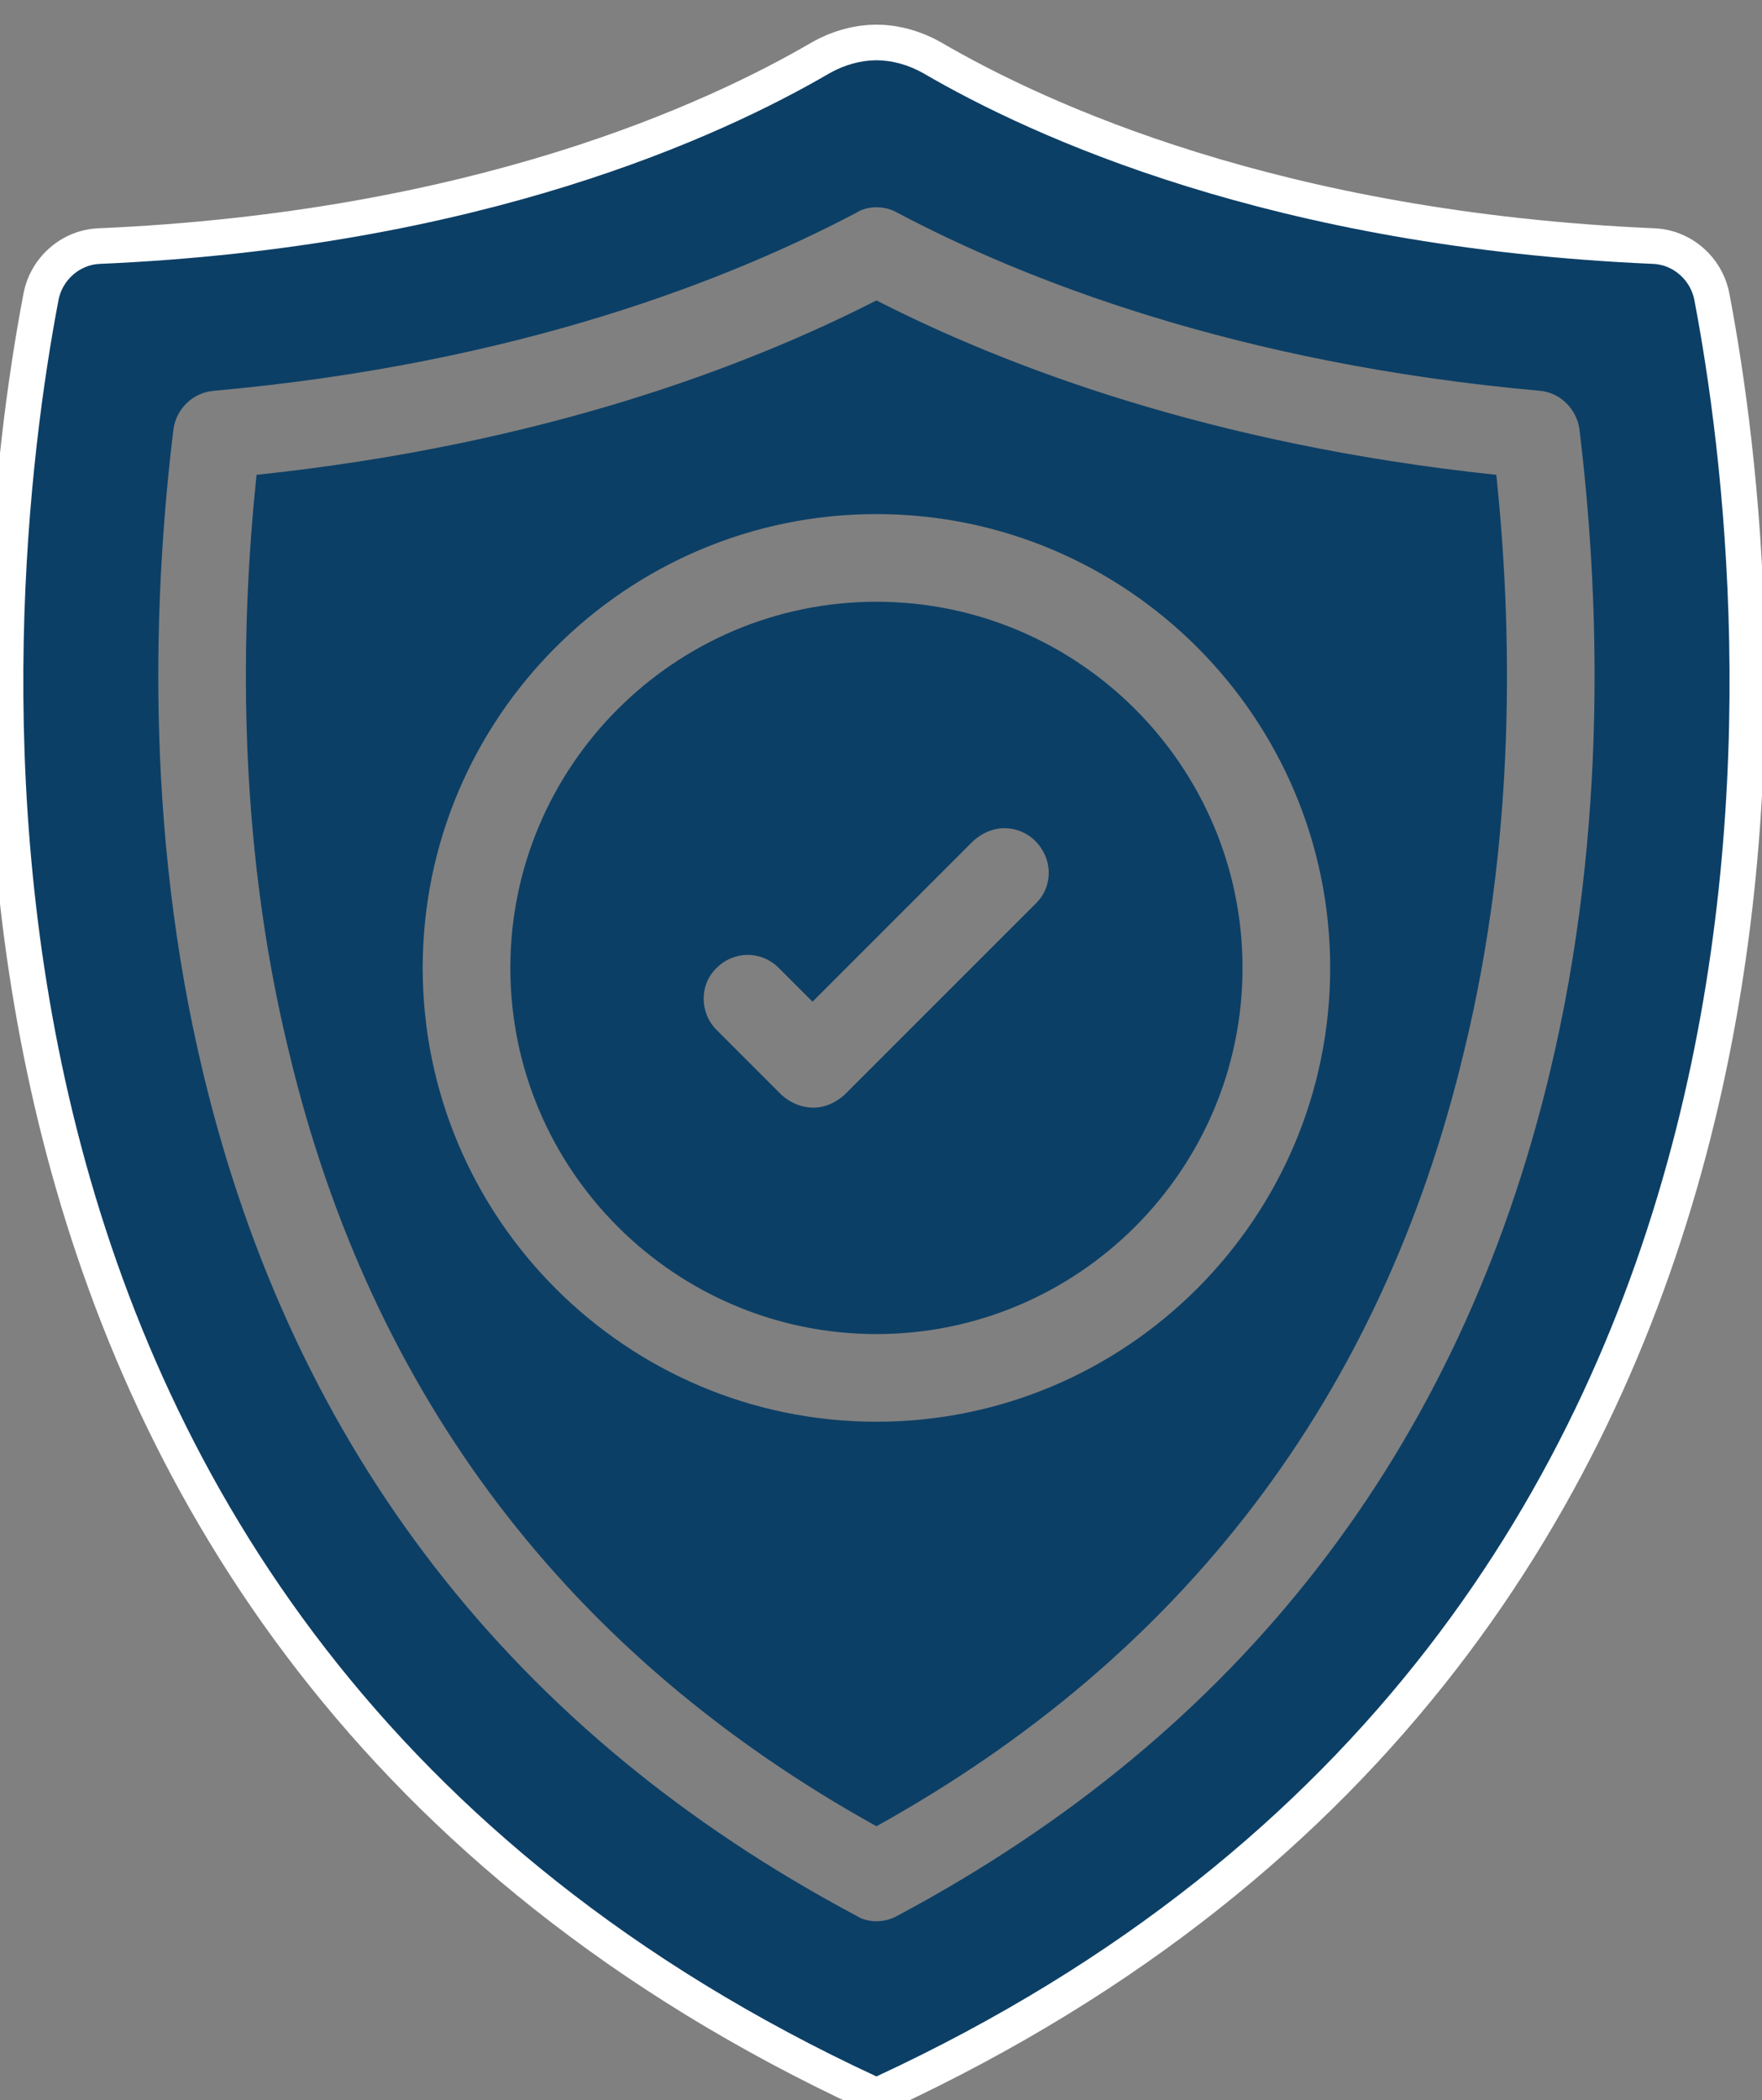 <?xml version="1.0" encoding="UTF-8"?>
<svg xmlns="http://www.w3.org/2000/svg" version="1.2" viewBox="0 0 193 230" width="193" height="230">
  <rect x="0" y="0" width="193" height="230" fill="#808080" stroke="none"/>
  <title>WORRY-FREE (1)-svg</title>
  <style>
		.s0 { fill: none;stroke: #ffffff;stroke-linejoin: round;stroke-width: 7.8;stroke-dasharray: NaN } 
		.s1 { fill: #0c3f66 } 
	</style>
  <g id="Layer">
    <path id="strokeMainSVG" fill-rule="evenodd" class="s0" d="m101.1 8c12 7 38.3 19.1 80 20.9 2.2 0.1 4.1 1.8 4.5 4 6.3 33.1 18.1 144.5-89.6 194.5-107.7-50-95.9-161.4-89.6-194.5 0.4-2.2 2.3-3.9 4.5-4 41.7-1.8 68-13.9 80-20.9 1.6-0.9 3.4-1.4 5.1-1.4 1.7 0 3.5 0.5 5.1 1.4z"></path>
    <g id="Layer">
      <path id="Layer" fill-rule="evenodd" class="s1" d="m101.1 8c12 7 38.3 19.1 80 20.9 2.2 0.1 4.1 1.8 4.5 4 6.3 33.1 18.1 144.5-89.6 194.5-107.7-50-95.9-161.4-89.6-194.5 0.4-2.2 2.3-3.9 4.5-4 41.7-1.8 68-13.9 80-20.9 1.6-0.9 3.4-1.4 5.1-1.4 1.7 0 3.5 0.5 5.1 1.4zm-7.3 15.3c-13.7 7.2-36.9 16.5-70.4 19.5-2.3 0.2-4.1 2-4.4 4.2-2.1 17.2-3.3 43.4 3.3 70.7 9.9 41.1 33.9 72.1 71.5 92.1 0.6 0.4 1.4 0.6 2.2 0.6 0.8 0 1.6-0.2 2.3-0.6 37.5-20 61.5-51 71.4-92.1 6.6-27.3 5.4-53.5 3.3-70.7-0.3-2.2-2.1-4-4.3-4.2-33.5-3-56.8-12.3-70.4-19.5-0.7-0.4-1.5-0.6-2.3-0.6-0.8 0-1.6 0.2-2.2 0.6zm70.1 28.7c1.7 16.3 2.3 39.4-3.6 63.4-9 37.5-30.6 65.9-64.3 84.6-33.7-18.7-55.3-47.1-64.3-84.6-5.9-24-5.3-47.1-3.6-63.4 31.3-3.3 53.8-11.9 67.9-19.1 14.1 7.2 36.6 15.8 67.9 19.1zm-117.6 54c0 27.4 22.3 49.7 49.7 49.7 27.4 0 49.7-22.3 49.7-49.7 0-27.4-22.3-49.7-49.7-49.7-27.4 0-49.7 22.3-49.7 49.7zm89.8 0c0 22.1-18 40.1-40.1 40.1-22.1 0-40.1-18-40.1-40.1 0-22.1 18-40.1 40.1-40.1 22.1 0 40.1 18 40.1 40.1zm-29.5-13.9l-17.6 17.6-3.7-3.7c-1.9-1.9-4.9-1.9-6.8 0-1.9 1.8-1.9 4.9 0 6.8l7.1 7.1c1 0.9 2.2 1.4 3.5 1.4 1.2 0 2.4-0.5 3.4-1.4l21-21c1.9-1.9 1.8-4.9-0.1-6.8-0.9-0.9-2.1-1.4-3.4-1.4-1.2 0-2.4 0.5-3.4 1.4z"></path>
    </g>
  </g>
</svg>
